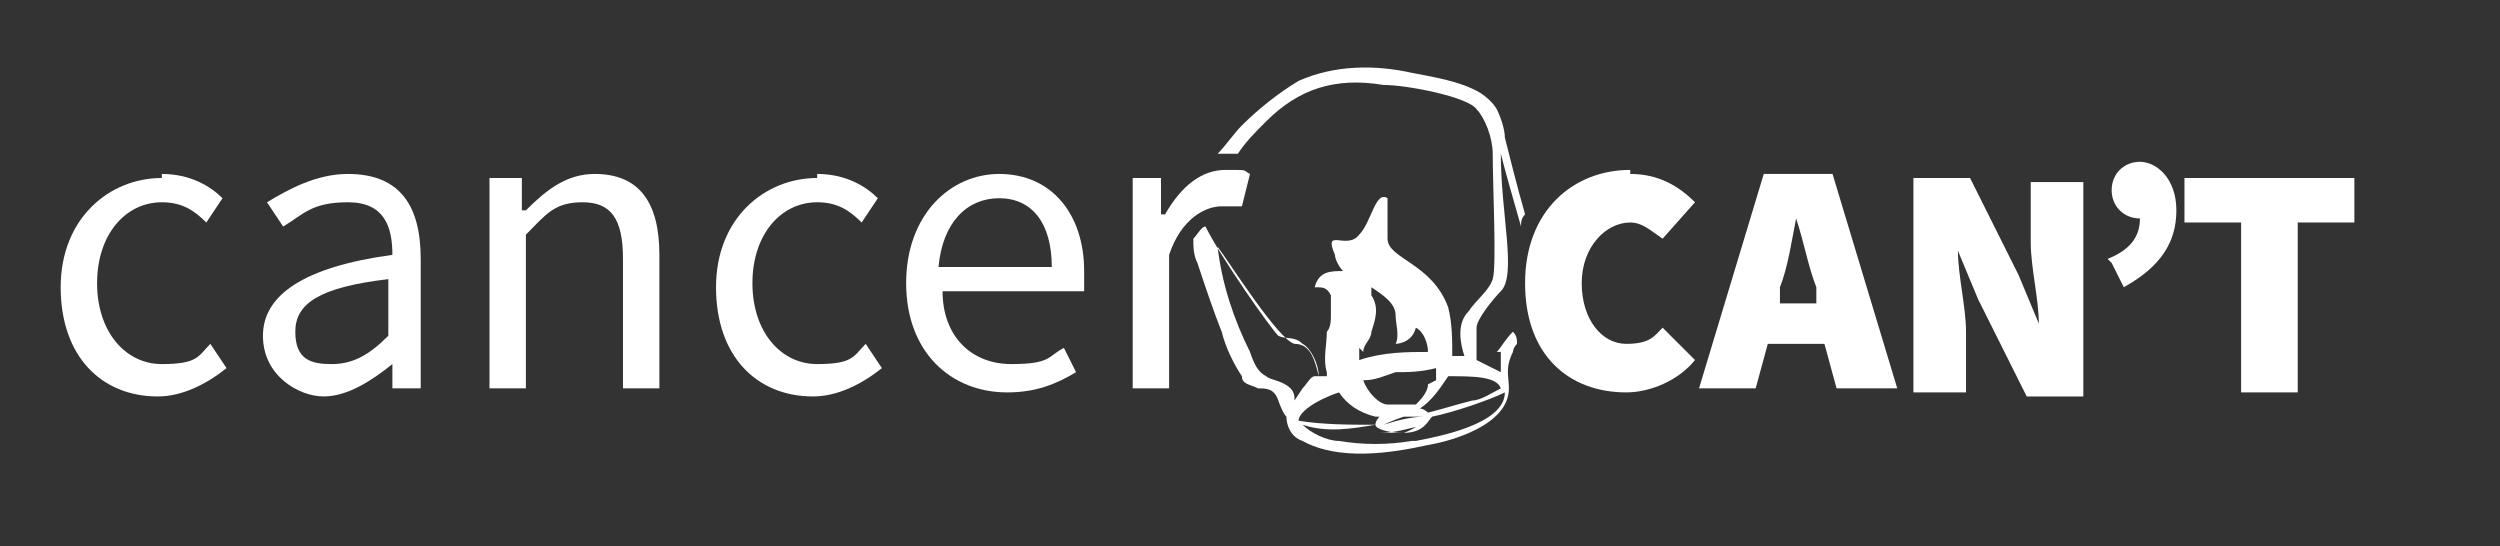 <?xml version="1.0" encoding="UTF-8"?>
<svg id="Layer_1" xmlns="http://www.w3.org/2000/svg" version="1.1" viewBox="0 0 61.8 13.5">
  <rect x="0" y="0" width="61.8" height="13.5" fill="#333333" stroke="none"/>
  <!-- Generator: Adobe Illustrator 29.6.0, SVG Export Plug-In . SVG Version: 2.1.1 Build 207)  -->
  <defs>
    <style>
      .st0 {
        fill: #fff;
      }
    </style>
  </defs>
  <path class="st0" d="M37.1,8.7c0,0,0,.3,0,.5-.2-.1-.4-.2-.6-.3,0-.2,0-.6,0-.8,0-.2.4-.7.6-.9.4-.4,0-1.9,0-3.4.1.4.3,1.1.5,1.8,0-.1,0-.2.1-.3-.2-.7-.4-1.5-.5-1.9,0,0,0,0,0,0,0-.2-.1-.5-.2-.7,0,0-.1-.2-.4-.4-.5-.3-1.2-.4-1.7-.5-.9-.2-1.9-.2-2.8.2-.5.3-1,.7-1.4,1.1-.2.2-.4.5-.6.7,0,0,.2,0,.3,0s.2,0,.2,0c.2-.3.4-.5.7-.8.8-.8,1.7-1.1,2.9-.9.6,0,2.1.3,2.3.6.2.2.4.7.4,1.1,0,.8.1,2.8,0,3.1-.1.3-.4.5-.6.8-.3.3-.2.8-.1,1.1,0,0-.2,0-.3,0h0c0-.4,0-.8-.1-1.2-.4-1.1-1.5-1.2-1.5-1.7,0-.6,0-1,0-1-.3-.2-.4.6-.7.9-.3.4-.9-.2-.6.5,0,.1.1.3.2.4-.3,0-.6,0-.7.4,0,0,0,0,0,0,.2,0,.3,0,.4.2,0,.2,0,.3,0,.5,0,.1,0,.3-.1.4,0,.3-.1.7,0,1,0,0,0,0,0,.1,0,0-.1,0-.2,0,0-.3-.2-.7-.4-.8-.2-.2-.4-.1-.6-.2-.2-.2-1.4-1.9-1.8-2.7-.1,0-.2.2-.3.3,0,.2,0,.4.1.6.2.6.4,1.2.6,1.7.1.4.3.8.5,1.1,0,.2.2.2.4.3.2,0,.4,0,.5.3,0,0,.1.3.2.4h0c0,.2.1.5.4.6.9.5,2.2.3,3.1.1.6-.1,2-.5,2-1.4h0c0-.3-.1-.5.1-.9,0,0,0-.1.1-.2,0-.1,0-.2-.1-.3-.2.2-.3.4-.4.5ZM35.8,9.3c.6,0,1.2,0,1.3.3-.2.1-.5.3-.7.3-.4.1-.7.2-1.1.3,0,0-.1-.1-.2-.1,0,0,0,0,0,0,.3-.2.5-.5.7-.8ZM35.2,10.3c-.3,0-.7.1-1,.2,0,0,.2-.1.5-.2.3,0,.5,0,.5,0ZM35.2,10.4h0c0,0-.2.2-.5.3-.3,0-.5,0-.6,0,.4,0,.7-.1,1.1-.2ZM35.3,9.5c0,.2-.2.4-.3.5-.1,0-.3,0-.4,0-.1,0-.2,0-.3,0-.2,0-.5-.3-.6-.6.3,0,.5-.1.8-.2.3,0,.6,0,1-.1,0,0,0,.2,0,.3ZM33.7,8.7c0-.2.2-.3.2-.5.1-.3.2-.6,0-.9,0,0,0-.1,0-.2,0,0,0,0,0,0,.3.2.6.4.6.7,0,.2.1.5,0,.7,0,0,.4,0,.5-.4.2.1.3.4.3.6,0,0,0,0,0,0h0c-.5,0-1.1,0-1.7.2,0-.1,0-.2,0-.3ZM32,9.9c0-.1,0-.2-.1-.3-.2-.2-.5-.2-.6-.3-.2-.1-.3-.3-.4-.6-.4-.8-.7-1.7-.8-2.6,0,0,0,0,0,0,.3.4,1.5,2.3,1.9,2.4.4,0,.5.4.6.8t0,0s0,0-.1,0c-.1,0-.2.2-.3.3ZM32.1,10.4c0-.2.4-.5,1-.7.2.3.5.5.9.6,0,0,0,0,.1,0,0,0-.1.1-.1.2-.6,0-1.3,0-1.9-.1,0,0,0,0,0,0ZM34.9,10.9c-.6.1-1.2.1-1.8,0-.3,0-.7-.2-.9-.4.6.2,1.2.1,1.8,0,0,.1.3.2.7.2.5,0,.6-.3.7-.4.5-.1,1.4-.4,1.8-.6,0,.8-1.7,1.1-2.2,1.2Z"/>
  <path class="st0" d="M4,4.3c.7,0,1.2.3,1.5.6l-.4.6c-.3-.3-.6-.5-1.1-.5-.9,0-1.6.8-1.6,2s.7,2,1.6,2,.9-.2,1.2-.5l.4.6c-.5.4-1.1.7-1.7.7-1.4,0-2.4-1-2.4-2.7s1.2-2.7,2.5-2.7h0Z"/>
  <path class="st0" d="M9.7,6.3c0-.7-.2-1.3-1.1-1.3s-1.1.3-1.6.6l-.4-.6c.5-.3,1.2-.7,2-.7,1.3,0,1.8.8,1.8,2.1v3.2h-.7v-.6h0c-.5.4-1.1.8-1.7.8s-1.5-.5-1.5-1.5,1-1.7,3.2-2h0ZM8.2,9c.5,0,.9-.2,1.4-.7v-1.4c-1.7.2-2.3.6-2.3,1.3s.4.8.9.8h0Z"/>
  <path class="st0" d="M12.2,4.4h.7v.8h.1c.5-.5,1-.9,1.7-.9,1.1,0,1.6.7,1.6,2v3.3h-.9v-3.2c0-1-.3-1.4-1-1.4s-.9.3-1.4.8v3.8h-.9v-5.2Z"/>
  <path class="st0" d="M20.2,4.3c.7,0,1.2.3,1.5.6l-.4.6c-.3-.3-.6-.5-1.1-.5-.9,0-1.6.8-1.6,2s.7,2,1.6,2,.9-.2,1.2-.5l.4.6c-.5.4-1.1.7-1.7.7-1.4,0-2.4-1-2.4-2.7s1.2-2.7,2.5-2.7h0Z"/>
  <path class="st0" d="M24.7,4.3c1.3,0,2.1,1,2.1,2.4s0,.4,0,.5h-3.5c0,1.1.7,1.8,1.7,1.8s.9-.2,1.3-.4l.3.6c-.5.3-1,.5-1.7.5-1.4,0-2.5-1-2.5-2.7s1.1-2.7,2.3-2.7h0ZM26,6.6c0-1.1-.5-1.7-1.3-1.7s-1.4.6-1.5,1.7h2.8Z"/>
  <path class="st0" d="M28,4.4h.7v.9h.1c.4-.7.9-1.1,1.5-1.1s.4,0,.6.1l-.2.8c-.2,0-.3,0-.5,0-.4,0-1,.3-1.3,1.2v3.3h-.9v-5.2Z"/>
  <path class="st0" d="M45.2,8.5h-1.5l-.3,1.1h-1.4l1.6-5.3h1.7l1.6,5.3h-1.5l-.3-1.1ZM44.9,7.5v-.4c-.2-.5-.3-1.1-.5-1.7h0c-.1.5-.2,1.2-.4,1.7v.4c0,0,.9,0,.9,0Z"/>
  <path class="st0" d="M47.3,4.4h1.4l1.2,2.4.5,1.2h0c0-.6-.2-1.4-.2-2v-1.5h1.3v5.3h-1.4l-1.2-2.4-.5-1.2h0c0,.6.2,1.4.2,2v1.5h-1.3v-5.3Z"/>
  <path class="st0" d="M52.1,6.4c.5-.2.8-.5.8-1,0,0,0,0,0,0-.4,0-.7-.3-.7-.7s.3-.7.7-.7.9.4.9,1.2-.4,1.4-1.3,1.9l-.3-.6Z"/>
  <polygon class="st0" points="55.4 5.5 54 5.5 54 4.4 58.2 4.4 58.2 5.5 56.8 5.5 56.8 9.7 55.4 9.7 55.4 5.5"/>
  <path class="st0" d="M40.3,4.3c.7,0,1.2.3,1.6.7l-.8.9c-.3-.2-.5-.4-.8-.4-.6,0-1.2.6-1.2,1.5s.5,1.5,1.1,1.5.7-.2.9-.4l.8.8c-.4.5-1.1.8-1.7.8-1.4,0-2.5-.9-2.5-2.7s1.2-2.8,2.6-2.8h0Z"/>
</svg>